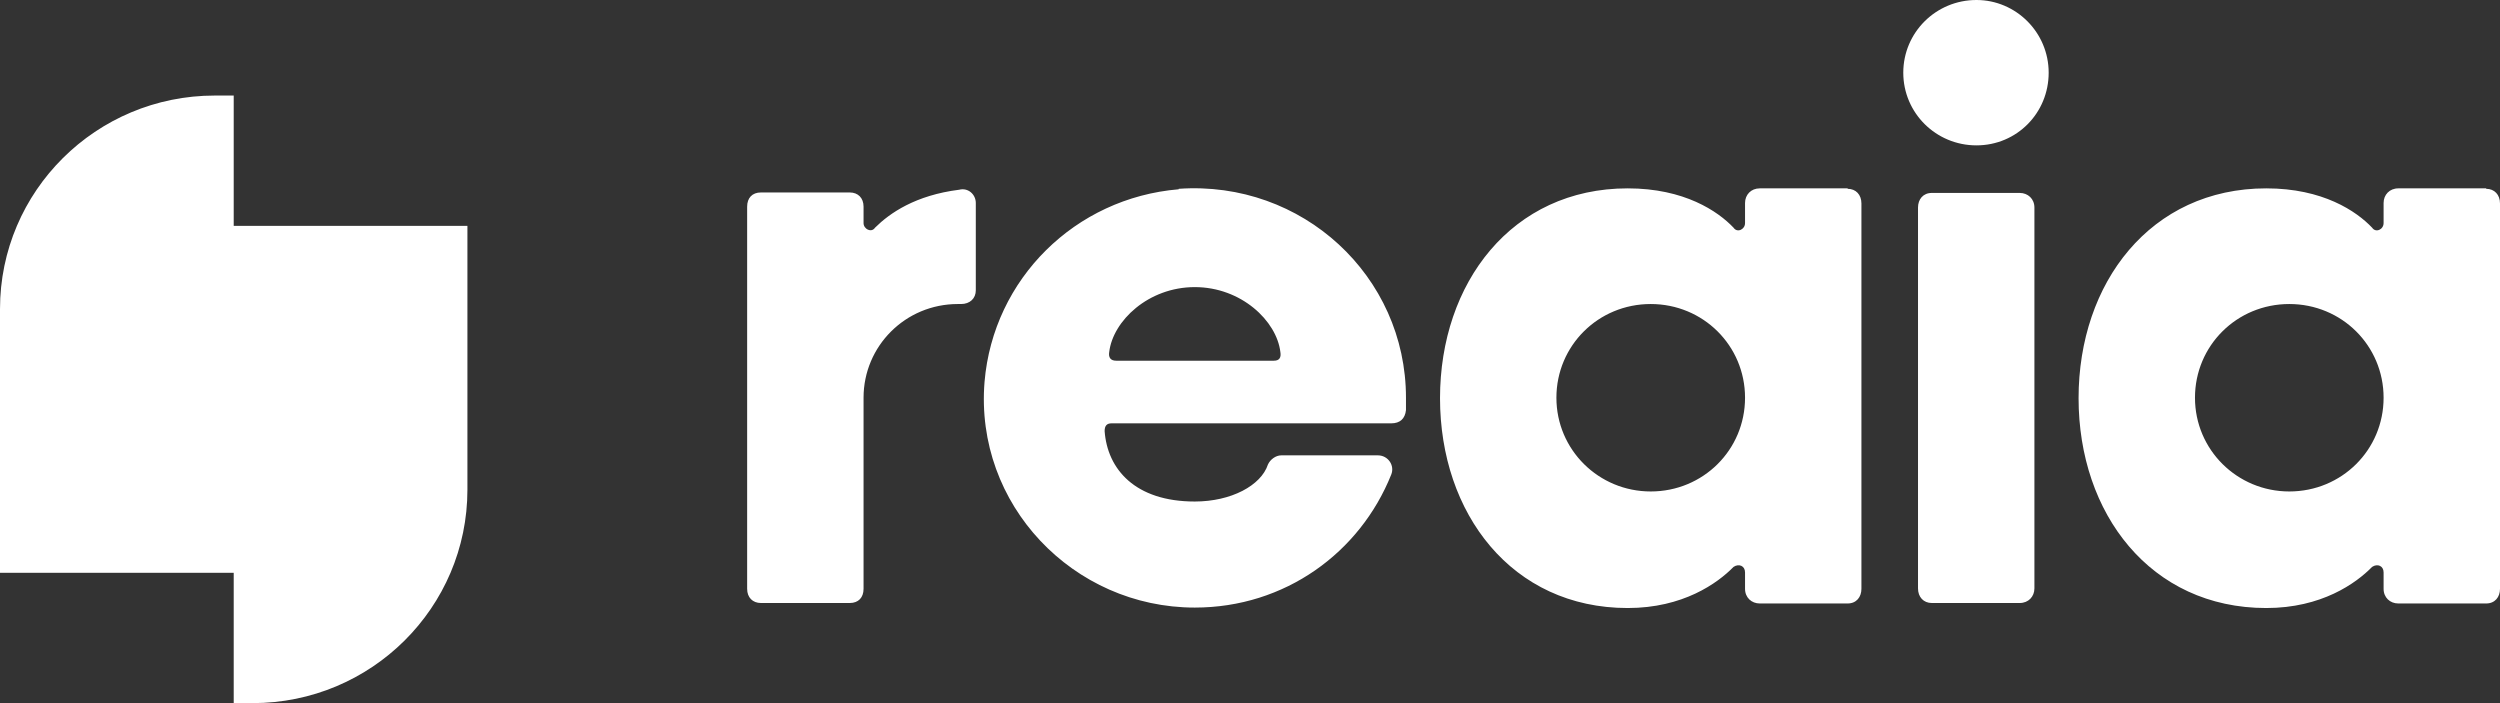 <svg width="128" height="36" viewBox="0 0 128 36" fill="none" xmlns="http://www.w3.org/2000/svg">
<rect x="0" y="0" width="128" height="36" fill="#333333" stroke="none"/>
<path fill-rule="evenodd" clip-rule="evenodd" d="M101.194 0C99.121 0 97.448 1.662 97.448 3.722C97.448 5.782 99.121 7.443 101.194 7.443C103.267 7.443 104.892 5.782 104.892 3.722C104.892 1.662 103.22 0 101.194 0ZM60.349 9.691C55.049 10.135 50.856 14.278 50.409 19.545C49.891 25.841 54.955 31.108 61.173 31.108C65.79 31.108 69.63 28.299 71.232 24.297C71.42 23.828 71.067 23.314 70.549 23.314H65.602C65.319 23.314 65.037 23.524 64.919 23.782C64.566 24.858 63.034 25.678 61.173 25.678C58.111 25.678 56.698 24.016 56.557 22.073C56.557 21.792 56.675 21.675 56.91 21.675H71.232C71.679 21.675 71.938 21.441 71.986 20.996V20.364C71.986 14.138 66.686 9.223 60.349 9.667V9.691ZM65.225 18.468H57.146C56.863 18.468 56.745 18.304 56.792 18.023C56.981 16.432 58.794 14.7 61.173 14.7C63.553 14.7 65.366 16.432 65.555 18.023C65.602 18.304 65.508 18.468 65.225 18.468ZM49.113 9.714C46.875 9.995 45.556 10.908 44.802 11.657C44.614 11.938 44.214 11.727 44.214 11.423V10.58C44.214 10.135 43.931 9.854 43.507 9.854H38.961C38.513 9.854 38.254 10.135 38.254 10.58V30.148C38.254 30.593 38.537 30.874 38.961 30.874H43.507C43.954 30.874 44.214 30.593 44.214 30.148V20.364C44.214 17.719 46.357 15.566 49.042 15.566H49.207C49.655 15.566 49.961 15.285 49.961 14.864V10.393C49.961 9.948 49.561 9.597 49.113 9.714ZM90.1 9.644H94.599V9.667C95.023 9.667 95.305 9.972 95.305 10.416V30.148C95.305 30.57 95.046 30.898 94.599 30.898H90.1C89.676 30.898 89.346 30.593 89.346 30.148V29.306C89.346 28.978 89.04 28.838 88.757 29.025C87.933 29.868 86.166 31.131 83.339 31.131C77.403 31.131 73.729 26.286 73.729 20.388C73.729 14.489 77.403 9.644 83.339 9.644C86.237 9.644 87.956 10.814 88.757 11.657C88.945 11.938 89.346 11.751 89.346 11.423V10.393C89.346 9.972 89.652 9.644 90.1 9.644ZM79.688 20.364C79.688 23.033 81.855 25.163 84.517 25.163C87.202 25.163 89.346 23.033 89.346 20.364C89.346 17.696 87.202 15.566 84.517 15.566C81.832 15.566 79.688 17.696 79.688 20.364ZM98.909 9.878H103.408C103.832 9.878 104.162 10.182 104.162 10.627V30.125C104.162 30.546 103.856 30.874 103.408 30.874H98.909C98.485 30.874 98.202 30.569 98.202 30.125V10.627C98.202 10.205 98.462 9.878 98.909 9.878ZM127.293 9.644H122.794C122.347 9.644 122.04 9.972 122.04 10.393V11.423C122.04 11.751 121.64 11.938 121.452 11.657C120.651 10.814 118.931 9.644 116.034 9.644C110.098 9.644 106.423 14.489 106.423 20.388C106.423 26.286 110.098 31.131 116.034 31.131C118.861 31.131 120.627 29.868 121.452 29.025C121.734 28.838 122.04 28.978 122.04 29.306V30.148C122.04 30.593 122.37 30.898 122.794 30.898H127.293C127.741 30.898 128 30.57 128 30.148V10.416C128 9.972 127.717 9.667 127.293 9.667V9.644ZM117.212 25.163C114.55 25.163 112.383 23.033 112.383 20.364C112.383 17.696 114.526 15.566 117.212 15.566C119.897 15.566 122.04 17.696 122.04 20.364C122.04 23.033 119.897 25.163 117.212 25.163ZM11 4.892H11.966V11.563H23.932V25.069C23.932 31.108 19.009 36 12.932 36H11.966V29.329H0V15.823C0 9.784 4.923 4.892 11 4.892Z" fill="white"/>
</svg>
